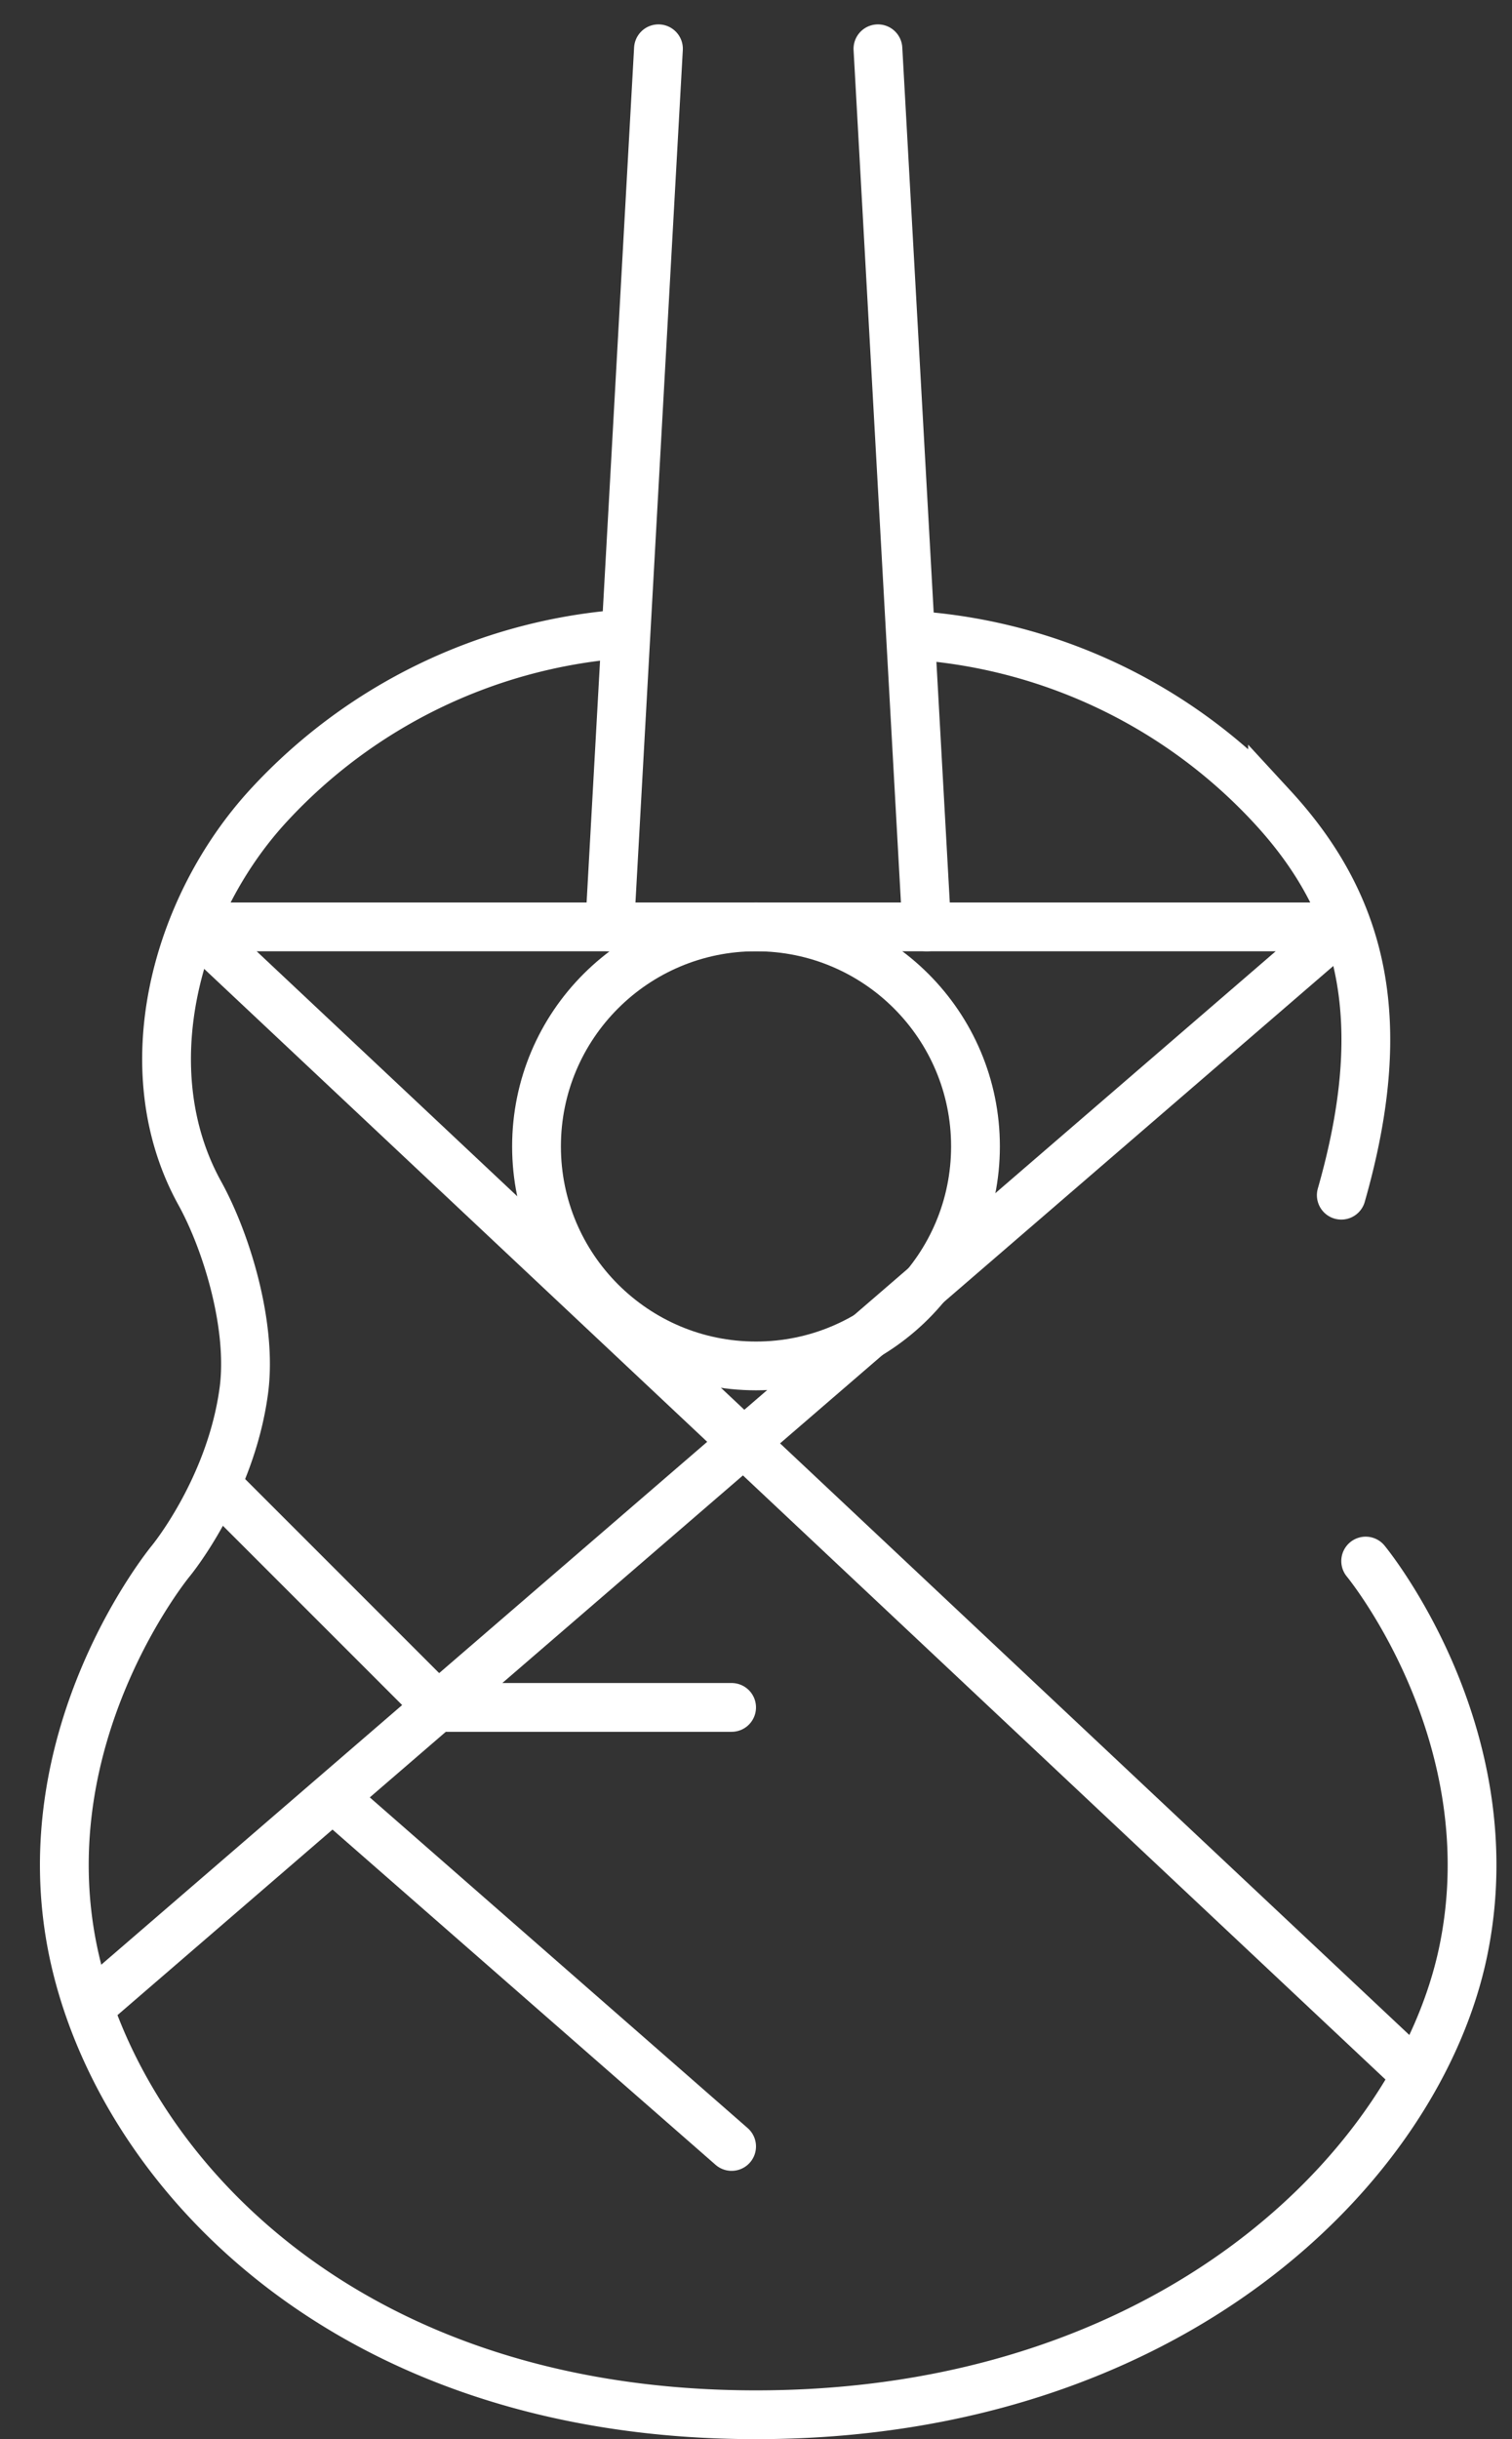 <svg width="31" height="50" fill="none" xmlns="http://www.w3.org/2000/svg"><rect width="100%" height="100%" fill="#333333" stroke="none"/><circle cx="15.5" cy="23.5" r="4.5" stroke="#fff"/><path d="M4 19h23.5M29 42.5L4 19M2 41l25.5-22m-23 11.5L9 35h6m-8 2l8 7" stroke="#fff" stroke-miterlimit="10" stroke-linecap="round"/><path d="M12.5 19l1-18M19 19L18 1m9.5 23.5c1-3.5.5-5.88-1.41-7.954a11 11 0 0 0-7.193-3.51M12.7 13a11 11 0 0 0-7.192 3.51c-1.91 2.073-2.814 5.417-1.41 7.953C4.65 25.465 5.173 27.19 5 28.5 4.733 30.508 3.5 32 3.5 32s-2.926 3.542-2 8c.915 4.403 5.5 9.5 14 9.5M28 32s2.926 3.542 2 8c-.915 4.403-6 9.5-14.5 9.5" stroke="#fff" stroke-linecap="round"/></svg>